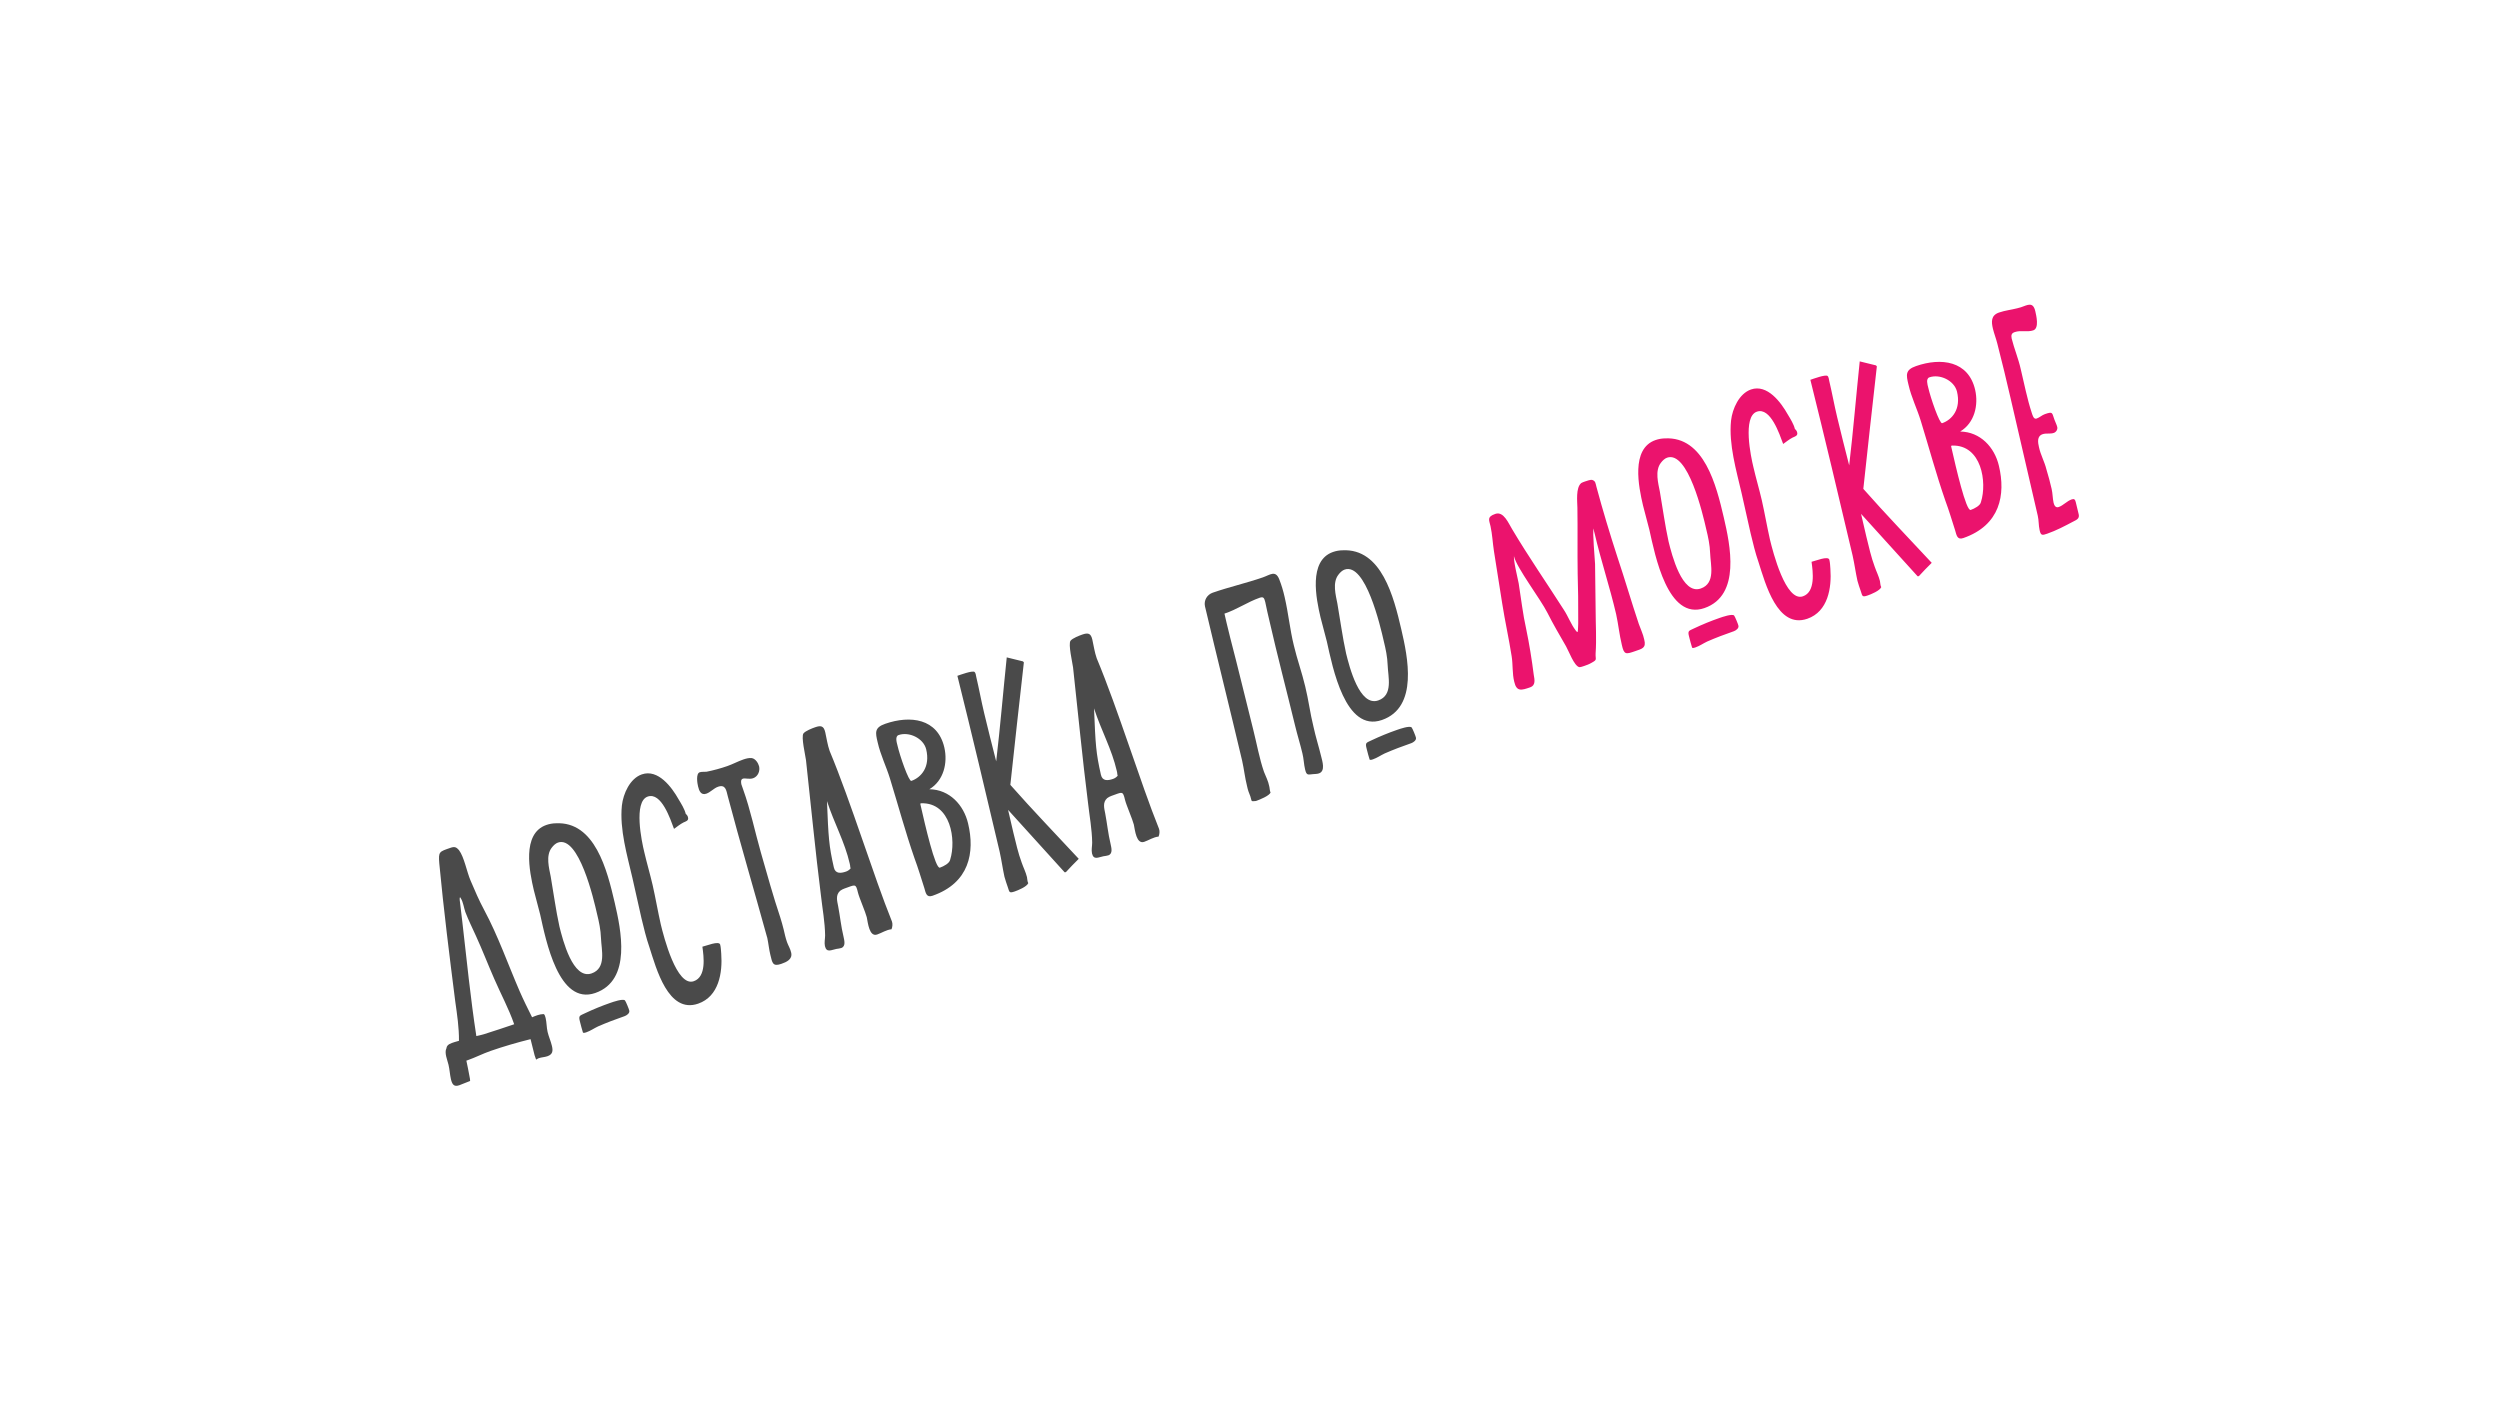 <?xml version="1.0" encoding="UTF-8"?> <svg xmlns="http://www.w3.org/2000/svg" width="325" height="184" viewBox="0 0 325 184" fill="none"> <g filter="url(#filter0_d_232_655)"> <rect x="17" y="102.09" width="287" height="59" rx="20" transform="rotate(-19.138 17 102.09)" fill="white" shape-rendering="crispEdges"></rect> <path d="M70.653 122.831C70.147 122.837 69.644 123.046 69.17 123.244C68.61 122.117 68.06 121.021 67.56 119.873C66.029 116.34 64.76 112.682 62.937 109.284C62.275 108.057 61.733 106.789 61.18 105.49C60.681 104.342 60.353 102.424 59.664 101.511C59.325 101.121 59.092 101.032 58.578 101.211C57.096 101.725 56.985 101.696 57.104 103.212C57.674 109.247 58.426 115.219 59.187 121.221C59.42 122.867 59.684 124.605 59.665 126.305L59.08 126.474C58.657 126.621 58.091 126.75 58.037 127.276C57.731 127.857 58.178 128.853 58.306 129.419C58.456 130.044 58.484 130.712 58.623 131.307C58.783 131.963 59.01 132.325 59.705 132.083C60.159 131.926 60.621 131.698 61.105 131.53C61.105 131.53 61.125 131.489 61.114 131.459C61.122 131.287 61.059 131.105 61.037 130.944C60.927 130.237 60.757 129.55 60.627 128.884L60.779 128.832C61.776 128.485 62.752 127.978 63.779 127.621C65.472 127.033 67.227 126.526 68.972 126.09C69.153 126.806 69.324 127.492 69.494 128.178C69.546 128.329 69.599 128.481 69.651 128.632C69.651 128.632 69.693 128.753 69.724 128.742C69.834 128.67 69.914 128.608 70.035 128.566C70.398 128.44 70.803 128.435 71.165 128.31C71.861 128.068 71.906 127.612 71.746 126.956C71.597 126.331 71.337 125.777 71.187 125.152C71.049 124.556 71.071 123.939 70.933 123.343C70.88 123.192 70.825 122.839 70.653 122.831ZM62.983 125.424C62.651 125.54 62.267 125.605 61.924 125.69C61.165 120.771 60.668 115.728 60.091 110.745C60.021 109.957 59.879 109.159 59.809 108.371C59.788 108.31 59.71 107.694 59.8 107.662C59.861 107.641 59.862 107.743 59.913 107.793C60.212 108.265 60.303 109.012 60.492 109.556C60.899 110.634 61.428 111.67 61.886 112.697C62.728 114.538 63.45 116.422 64.251 118.244C65.105 120.217 66.141 122.127 66.844 124.153C65.574 124.593 64.264 125.014 62.983 125.424ZM76.062 122.715C75.368 123.058 75.174 122.989 75.397 123.826C75.505 124.331 75.662 124.785 75.789 125.249C75.942 125.297 76.062 125.255 76.214 125.203C76.758 125.014 77.219 124.684 77.743 124.435C78.89 123.935 80.028 123.506 81.207 123.097C81.449 123.013 81.891 122.725 81.806 122.382C81.784 122.22 81.346 121.153 81.243 121.053C80.987 120.803 79.717 121.243 79.355 121.369C78.236 121.757 77.138 122.206 76.062 122.715ZM72.237 98.029C71.832 98.034 71.418 98.11 71.025 98.246C67.791 99.368 68.844 104.355 69.399 106.736C69.665 107.796 69.961 108.845 70.227 109.904C70.966 113.204 72.609 121.746 77.386 120.088C82.162 118.43 80.725 111.85 79.903 108.308C78.931 104.14 77.354 97.743 72.237 98.029ZM78.128 112.954C78.177 114.462 78.874 116.862 76.909 117.544C74.46 118.393 73.151 113.157 72.725 111.442C72.254 109.302 71.974 107.13 71.594 104.959C71.388 103.878 70.912 102.214 71.739 101.182C71.949 100.906 72.229 100.64 72.531 100.535C75.252 99.591 77.185 107.896 77.624 109.844C77.869 110.842 78.094 111.882 78.128 112.954ZM91.311 114.07C91.489 115.363 91.855 117.98 90.192 118.557C87.955 119.333 86.286 112.765 85.902 111.171C85.517 109.476 85.233 107.779 84.848 106.084C84.506 104.61 84.084 103.199 83.752 101.756C83.422 100.414 82.326 95.205 84.2 94.555C85.984 93.936 87.151 97.494 87.622 98.753C88.003 98.485 88.424 98.136 88.856 97.918C89.088 97.804 89.562 97.707 89.445 97.273C89.413 97.081 89.289 96.921 89.146 96.801C88.997 96.176 88.543 95.453 88.222 94.92C87.333 93.332 85.552 90.935 83.436 91.67C81.894 92.205 81.018 94.169 80.845 95.719C80.528 98.81 81.542 102.218 82.215 105.134C82.621 106.89 82.997 108.657 83.393 110.382C83.702 111.664 84.001 112.915 84.42 114.124C85.314 116.896 86.865 122.828 90.764 121.474C93.455 120.541 93.944 117.458 93.761 114.981C93.726 114.587 93.721 114.182 93.626 113.809C93.497 113.244 91.755 113.984 91.311 114.07ZM97.736 89.553C97.381 89.506 96.978 89.613 96.615 89.739C95.92 89.98 95.266 90.342 94.541 90.594C93.694 90.888 92.736 91.152 91.848 91.325C91.555 91.359 91.23 91.302 90.958 91.397C90.444 91.575 90.652 92.858 90.748 93.231C90.876 93.796 91.127 94.421 91.822 94.179C92.366 93.99 92.795 93.469 93.339 93.28C94.337 92.934 94.418 93.753 94.609 94.499C96.222 100.612 98.027 106.692 99.712 112.815L99.743 112.905C99.904 113.662 99.974 114.451 100.155 115.167C100.4 116.166 100.447 116.692 101.566 116.304C102.231 116.073 103.056 115.719 102.853 114.841C102.746 114.336 102.468 113.924 102.31 113.471C102.121 112.927 102.004 112.392 101.875 111.827C101.727 111.302 101.62 110.798 101.441 110.284C100.506 107.492 99.723 104.648 98.909 101.814C98.126 99.071 97.566 96.285 96.612 93.635C96.539 93.423 96.465 93.212 96.381 92.97C96.338 92.748 96.262 92.334 96.565 92.229C96.867 92.124 97.416 92.34 97.9 92.172C98.535 91.951 98.829 91.239 98.68 90.614C98.564 90.18 98.203 89.628 97.736 89.553ZM107.851 88.617C107.578 87.831 107.467 87.023 107.285 86.205C107.092 85.358 106.727 85.281 105.971 85.543C105.578 85.68 104.712 86.014 104.453 86.341C104.124 86.76 104.7 89.202 104.779 89.819C105.428 95.69 105.986 101.594 106.725 107.434C106.919 109.162 107.243 110.878 107.264 112.599C107.26 113.074 107.144 113.521 107.241 113.995C107.455 114.904 108.087 114.481 108.723 114.362C108.945 114.319 109.147 114.316 109.359 114.243C109.994 114.022 109.751 113.226 109.655 112.751C109.335 111.44 109.207 110.095 108.958 108.793C108.829 108.127 108.597 107.36 109.217 106.806C109.378 106.683 109.579 106.579 109.76 106.516C111.211 106.013 111.239 105.8 111.538 107.051C111.698 107.707 112.52 109.589 112.68 110.245C112.831 110.972 113.005 112.842 114.033 112.485C114.638 112.275 115.24 111.863 115.897 111.805C116.025 111.489 116.061 111.104 115.956 110.802C113.524 104.77 110.655 95.333 107.851 88.617ZM110.513 103.511C110.524 103.643 110.536 103.774 110.578 103.895C110.408 104.09 110.218 104.223 109.976 104.307C109.311 104.538 108.593 104.618 108.401 103.77C107.759 100.944 107.695 99.882 107.506 95.139L107.516 95.169C108.421 97.971 109.817 100.433 110.47 103.289L110.513 103.511ZM120.819 93.601C122.697 92.475 123.215 90.161 122.766 88.183C121.89 84.389 118.322 83.967 115.087 85.09C113.666 85.583 113.786 86.219 114.095 87.5C114.469 89.165 115.216 90.634 115.701 92.227C116.766 95.685 117.709 99.185 118.884 102.571C119.366 103.86 119.746 105.151 120.167 106.462C120.346 107.077 120.435 107.723 121.221 107.45C126.028 105.782 126.748 101.807 125.852 98.053C125.286 95.641 123.44 93.64 120.819 93.601ZM123.522 102.757C123.446 103.223 122.672 103.628 122.188 103.795C121.584 104.005 120.258 98.233 119.68 95.69C119.649 95.599 119.658 95.528 119.637 95.468L119.758 95.426C123.612 95.307 124.33 100.207 123.522 102.757ZM116.66 87.863C116.574 87.52 116.332 86.724 116.816 86.556C118.176 86.084 120.039 86.962 120.4 88.394C120.965 90.705 119.747 92.076 118.478 92.517C118.145 92.632 116.97 89.246 116.66 87.863ZM131.344 93.031C131.906 87.721 132.509 82.431 133.102 77.111L132.989 76.981C132.288 76.817 131.578 76.624 130.877 76.46C130.406 80.959 130.036 85.457 129.505 89.977C128.983 87.889 128.432 85.811 127.951 83.742C127.567 82.148 127.284 80.552 126.911 78.988C126.889 78.826 126.823 78.443 126.691 78.353C126.415 78.144 124.853 78.72 124.46 78.856C126.355 86.463 128.159 94.102 129.953 101.711C130.199 102.811 130.344 103.912 130.58 104.982C130.707 105.446 130.864 105.899 131.021 106.353C131.231 106.958 131.163 107.151 131.919 106.888C132.342 106.741 133.5 106.272 133.676 105.804C133.563 105.674 133.548 105.239 133.505 105.017C133.345 104.361 133.044 103.788 132.824 103.153C132.364 101.924 132.064 100.572 131.734 99.23C131.499 98.261 131.295 97.282 131.05 96.283L138.405 104.4L138.567 104.378C139.106 103.784 139.656 103.221 140.236 102.647C137.262 99.445 134.248 96.325 131.344 93.031ZM142.57 76.569C142.297 75.783 142.186 74.975 142.004 74.157C141.811 73.309 141.446 73.233 140.69 73.495C140.297 73.632 139.431 73.966 139.172 74.293C138.843 74.712 139.419 77.154 139.498 77.77C140.147 83.642 140.705 89.545 141.444 95.386C141.638 97.114 141.962 98.83 141.983 100.55C141.979 101.026 141.863 101.473 141.96 101.947C142.173 102.856 142.806 102.433 143.442 102.314C143.664 102.271 143.866 102.268 144.078 102.195C144.713 101.974 144.47 101.178 144.373 100.703C144.054 99.392 143.926 98.047 143.677 96.745C143.548 96.079 143.316 95.312 143.936 94.758C144.097 94.635 144.298 94.531 144.479 94.468C145.93 93.965 145.958 93.752 146.257 95.003C146.417 95.659 147.239 97.541 147.399 98.197C147.55 98.924 147.724 100.794 148.752 100.437C149.357 100.227 149.959 99.815 150.616 99.756C150.744 99.441 150.779 99.056 150.675 98.754C148.243 92.722 145.374 83.285 142.57 76.569ZM145.232 91.463C145.243 91.595 145.255 91.726 145.297 91.847C145.127 92.041 144.937 92.175 144.695 92.259C144.03 92.49 143.312 92.57 143.12 91.722C142.478 88.896 142.414 87.834 142.224 83.091L142.235 83.121C143.14 85.923 144.536 88.385 145.188 91.241L145.232 91.463ZM166.299 66.302C165.809 65.083 165.118 65.729 164.181 66.055C162.035 66.799 159.804 67.302 157.658 68.047C156.932 68.299 156.476 69.033 156.647 69.821C158.227 76.521 159.898 83.19 161.478 89.89C161.724 90.99 161.839 92.102 162.116 93.192C162.213 93.666 162.359 94.089 162.547 94.532C162.767 95.167 162.545 95.21 163.263 95.131L163.384 95.089C163.686 94.984 165.116 94.42 165.172 93.994C165.069 93.894 165.052 93.358 165 93.207C164.87 92.54 164.57 91.967 164.319 91.343C163.721 89.62 163.373 87.641 162.916 85.835C161.916 81.88 160.966 77.874 159.926 73.899C159.766 73.243 159.606 72.588 159.446 71.932L159.179 70.771C160.762 70.256 162.206 69.246 163.748 68.711C164.292 68.523 164.346 68.775 164.484 69.269C164.666 70.087 164.818 70.915 165.03 71.722C166.067 76.273 167.256 80.772 168.354 85.302C168.653 86.554 169.032 87.743 169.32 88.964C169.49 89.65 169.499 90.359 169.659 91.014C169.851 91.862 170.062 91.688 170.689 91.639C170.951 91.616 171.225 91.623 171.467 91.539C172.343 91.234 171.892 89.934 171.753 89.339C171.434 88.027 171.034 86.777 170.755 85.486C170.318 83.74 170.104 81.951 169.678 80.236C169.251 78.42 168.623 76.707 168.196 74.891C167.695 72.863 167.487 70.7 167.006 68.631C166.824 67.814 166.592 67.047 166.299 66.302ZM178.329 87.227C177.635 87.569 177.442 87.501 177.665 88.338C177.772 88.842 177.929 89.296 178.057 89.76C178.209 89.809 178.33 89.767 178.481 89.714C179.025 89.525 179.487 89.196 180.01 88.947C181.157 88.447 182.296 88.018 183.475 87.609C183.717 87.525 184.158 87.236 184.073 86.893C184.051 86.731 183.613 85.664 183.51 85.564C183.254 85.314 181.985 85.755 181.622 85.881C180.503 86.269 179.406 86.717 178.329 87.227ZM174.505 62.54C174.1 62.545 173.686 62.621 173.293 62.757C170.058 63.88 171.111 68.866 171.666 71.248C171.932 72.307 172.229 73.356 172.495 74.415C173.233 77.716 174.876 86.257 179.653 84.599C184.43 82.942 182.993 76.361 182.17 72.819C181.198 68.651 179.622 62.255 174.505 62.54ZM180.395 77.466C180.444 78.973 181.142 81.373 179.176 82.055C176.728 82.905 175.419 77.668 174.993 75.953C174.521 73.814 174.242 71.641 173.861 69.47C173.655 68.39 173.18 66.726 174.007 65.694C174.216 65.418 174.496 65.151 174.798 65.046C177.519 64.102 179.453 72.407 179.892 74.355C180.137 75.354 180.362 76.393 180.395 77.466Z" fill="#4A4A4A"></path> <path d="M210.251 63.379C209.284 60.395 208.355 57.33 207.539 54.294C207.412 53.83 207.438 53.516 206.951 53.381C206.768 53.342 206.224 53.531 206.012 53.605C205.952 53.626 205.619 53.741 205.569 53.792C204.828 54.388 205.053 56.207 205.063 57.017C205.108 59.88 205.052 62.745 205.097 65.608C205.151 67.52 205.185 69.473 205.168 71.376C205.174 71.882 205.17 72.357 205.135 72.844C205.135 72.844 205.109 73.157 205.079 73.168C205.018 73.189 204.843 72.979 204.833 72.948C204.205 72.116 203.859 71.118 203.292 70.265C201.063 66.771 198.694 63.359 196.576 59.792C196.121 59.069 195.484 57.428 194.396 57.805C193.277 58.193 193.575 58.564 193.768 59.412C194.003 60.482 194.047 61.584 194.212 62.645L195.287 69.453C195.65 71.766 196.153 73.996 196.515 76.309C196.69 77.4 196.583 78.555 196.849 79.614C197.149 80.967 197.814 80.736 198.933 80.348C199.658 80.096 199.497 79.339 199.388 78.733C199.131 76.722 198.813 74.733 198.405 72.774C197.966 70.826 197.749 68.835 197.431 66.846C197.333 66.27 196.663 63.657 196.84 63.19C196.82 63.23 196.841 63.291 196.821 63.331C197.163 64.805 200.28 68.906 201.151 70.636C201.908 72.134 202.746 73.571 203.594 75.038C203.935 75.631 204.647 77.586 205.307 77.729C205.479 77.737 205.751 77.643 205.932 77.58C206.234 77.475 206.567 77.36 206.848 77.194C207.703 76.728 207.39 76.803 207.43 75.942C207.559 74.069 207.435 72.249 207.433 70.386C207.408 68.363 207.383 66.339 207.358 64.315C207.33 63.648 206.992 60.039 207.18 59.703C207.172 59.875 207.257 60.218 207.299 60.339C208.122 63.881 209.267 67.277 210.1 70.85C210.389 72.172 210.517 73.516 210.837 74.828C211.126 76.15 211.368 76.066 212.578 75.647C213.484 75.332 214.03 75.244 213.753 74.155C213.603 73.428 213.271 72.764 213.04 72.099C212.074 69.216 211.218 66.262 210.251 63.379ZM220.252 72.679C219.558 73.021 219.364 72.953 219.587 73.79C219.695 74.294 219.852 74.748 219.979 75.212C220.132 75.261 220.252 75.219 220.404 75.166C220.948 74.978 221.409 74.648 221.932 74.399C223.08 73.899 224.218 73.47 225.397 73.061C225.639 72.977 226.081 72.688 225.996 72.345C225.974 72.183 225.535 71.116 225.433 71.016C225.177 70.766 223.907 71.207 223.544 71.333C222.426 71.721 221.328 72.169 220.252 72.679ZM216.427 47.992C216.022 47.997 215.608 48.073 215.215 48.209C211.981 49.332 213.033 54.318 213.589 56.7C213.855 57.759 214.151 58.808 214.417 59.867C215.156 63.168 216.799 71.709 221.575 70.051C226.352 68.394 224.915 61.813 224.093 58.271C223.121 54.103 221.544 47.707 216.427 47.992ZM222.318 62.918C222.367 64.425 223.064 66.825 221.099 67.507C218.65 68.357 217.341 63.12 216.915 61.405C216.444 59.266 216.164 57.093 215.783 54.922C215.578 53.842 215.102 52.178 215.929 51.146C216.139 50.87 216.419 50.603 216.721 50.498C219.442 49.554 221.375 57.859 221.814 59.807C222.059 60.806 222.284 61.846 222.318 62.918ZM235.501 64.033C235.679 65.327 236.045 67.943 234.382 68.52C232.145 69.296 230.476 62.729 230.092 61.135C229.707 59.439 229.423 57.742 229.038 56.047C228.696 54.574 228.274 53.162 227.942 51.719C227.612 50.377 226.516 45.169 228.39 44.518C230.174 43.899 231.341 47.457 231.812 48.716C232.193 48.449 232.614 48.099 233.046 47.882C233.278 47.767 233.752 47.67 233.635 47.237C233.603 47.045 233.479 46.885 233.336 46.765C233.187 46.139 232.733 45.416 232.412 44.884C231.523 43.296 229.742 40.899 227.626 41.633C226.084 42.168 225.208 44.132 225.035 45.683C224.718 48.773 225.732 52.181 226.405 55.098C226.811 56.854 227.187 58.62 227.583 60.346C227.892 61.627 228.19 62.878 228.61 64.088C229.504 66.86 231.055 72.791 234.954 71.438C237.645 70.504 238.133 67.422 237.951 64.945C237.916 64.55 237.911 64.145 237.815 63.772C237.687 63.207 235.945 63.947 235.501 64.033ZM242.232 54.551C242.794 49.241 243.397 43.951 243.99 38.631L243.877 38.5C243.177 38.337 242.466 38.143 241.765 37.98C241.294 42.479 240.925 46.977 240.393 51.497C239.872 49.408 239.32 47.33 238.839 45.262C238.455 43.667 238.172 42.072 237.799 40.508C237.777 40.346 237.711 39.962 237.579 39.873C237.303 39.664 235.741 40.24 235.348 40.376C237.243 47.983 239.047 55.622 240.841 63.231C241.087 64.331 241.232 65.432 241.468 66.502C241.595 66.966 241.752 67.419 241.91 67.873C242.119 68.477 242.051 68.671 242.807 68.408C243.23 68.261 244.388 67.792 244.564 67.324C244.451 67.194 244.436 66.759 244.393 66.537C244.233 65.881 243.932 65.308 243.712 64.673C243.252 63.444 242.952 62.092 242.622 60.75C242.387 59.781 242.183 58.802 241.938 57.803L249.293 65.92L249.455 65.898C249.994 65.304 250.544 64.741 251.124 64.167C248.15 60.965 245.136 57.845 242.232 54.551ZM254.823 47.099C256.702 45.973 257.22 43.659 256.77 41.681C255.894 37.887 252.327 37.465 249.092 38.587C247.671 39.081 247.79 39.717 248.099 40.998C248.474 42.663 249.221 44.132 249.706 45.725C250.77 49.183 251.714 52.683 252.889 56.069C253.37 57.358 253.75 58.649 254.171 59.959C254.351 60.575 254.44 61.221 255.226 60.949C260.032 59.28 260.753 55.304 259.857 51.551C259.291 49.139 257.445 47.138 254.823 47.099ZM257.526 56.255C257.451 56.721 256.677 57.126 256.193 57.293C255.588 57.503 254.263 51.731 253.685 49.188C253.653 49.097 253.663 49.026 253.642 48.965L253.763 48.923C257.617 48.805 258.335 53.705 257.526 56.255ZM250.664 41.361C250.579 41.018 250.336 40.222 250.82 40.054C252.181 39.582 254.043 40.46 254.405 41.892C254.97 44.203 253.752 45.574 252.482 46.015C252.15 46.13 250.975 42.744 250.664 41.361ZM262.254 31.073C261.478 31.275 260.659 31.356 259.873 31.628C258.815 31.996 258.865 32.825 259.079 33.733C259.239 34.389 259.489 35.013 259.66 35.699C260.275 38.06 260.841 40.472 261.397 42.853C262.582 47.929 263.727 52.985 264.913 58.061C265.052 58.656 265.009 59.315 265.148 59.91C265.299 60.637 265.491 60.604 266.125 60.384C267.304 59.975 268.421 59.384 269.537 58.794C269.909 58.597 270.362 58.44 270.234 57.874C270.116 57.339 269.968 56.815 269.85 56.28C269.765 55.937 269.652 55.807 269.319 55.922C268.684 56.142 268.236 56.705 267.631 56.914C267.238 57.051 267.052 56.709 266.967 56.366C266.838 55.801 266.851 55.153 266.712 54.558C266.519 53.71 266.286 52.843 266.033 52.016C265.788 51.017 265.281 50.143 265.067 49.133C264.928 48.538 264.776 47.71 265.532 47.448C266.015 47.28 266.513 47.446 266.997 47.278C267.299 47.173 267.518 46.826 267.443 46.513C267.358 46.17 267.192 45.889 267.077 45.556C266.743 44.69 266.932 44.455 265.844 44.833C265.451 44.969 265.151 45.276 264.758 45.413C264.365 45.549 264.226 44.954 264.131 44.682C263.522 42.827 263.154 40.889 262.695 38.982C262.395 37.629 261.854 36.361 261.513 34.989C261.437 34.575 261.485 34.321 261.908 34.174C262.724 33.891 263.548 34.215 264.334 33.942C265.12 33.669 264.715 32.014 264.587 31.449C264.288 30.198 263.625 30.631 262.718 30.946L262.254 31.073Z" fill="#EB136D"></path> </g> <defs> <filter id="filter0_d_232_655" x="-5" y="-5" width="334.481" height="193.829" filterUnits="userSpaceOnUse" color-interpolation-filters="sRGB"> <feFlood flood-opacity="0" result="BackgroundImageFix"></feFlood> <feColorMatrix in="SourceAlpha" type="matrix" values="0 0 0 0 0 0 0 0 0 0 0 0 0 0 0 0 0 0 127 0" result="hardAlpha"></feColorMatrix> <feOffset dy="9"></feOffset> <feGaussianBlur stdDeviation="11"></feGaussianBlur> <feComposite in2="hardAlpha" operator="out"></feComposite> <feColorMatrix type="matrix" values="0 0 0 0 0.843 0 0 0 0 0.737 0 0 0 0 0.349 0 0 0 0.19 0"></feColorMatrix> <feBlend mode="normal" in2="BackgroundImageFix" result="effect1_dropShadow_232_655"></feBlend> <feBlend mode="normal" in="SourceGraphic" in2="effect1_dropShadow_232_655" result="shape"></feBlend> </filter> </defs> </svg> 